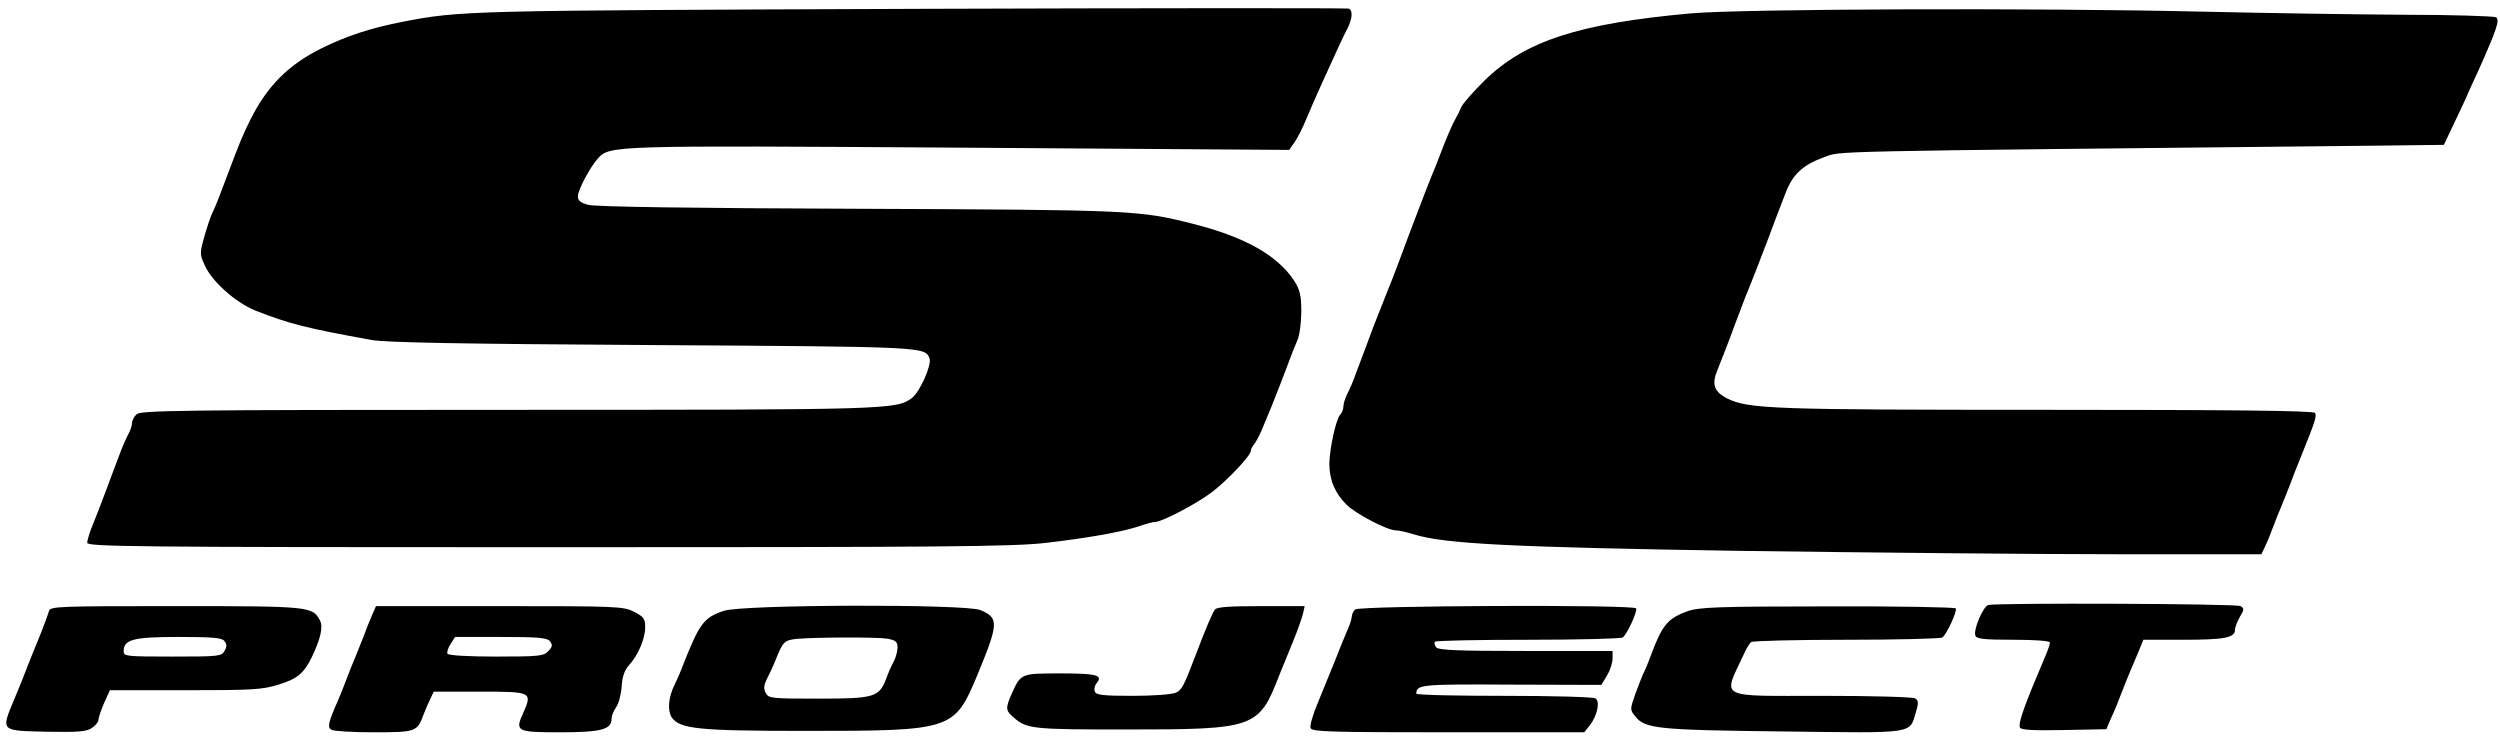 <?xml version="1.0" encoding="UTF-8"?> <svg xmlns="http://www.w3.org/2000/svg" height="742" viewBox="2.9 6.6 891.6 259.1" width="2500"><path d="m328 7c-158.9.6-160.7.6-181.5 4.6-11.6 2.3-19.9 5-29 9.5-11.8 5.9-19.2 13.3-25.3 25.4-2.8 5.6-4.1 8.9-7.6 18.2-3.2 8.6-4.9 12.9-5.8 14.7-.6 1.1-1.9 4.9-2.9 8.4-1.8 6.3-1.8 6.7 0 10.6 2.5 5.8 11.1 13.4 18.1 16.2 12.2 4.8 18.3 6.3 41.5 10.5 5.1.9 31.8 1.4 100 1.8 97 .6 97.3.6 98.9 4.7.9 2.3-3.4 12-6.3 14.2-5.6 4.1-7.7 4.2-144.1 4.2-117.6 0-131 .2-132.4 1.6-.9.8-1.6 2.2-1.6 3.1 0 .8-.6 2.7-1.4 4.1-.8 1.5-2.1 4.5-2.9 6.7s-2.2 5.9-3.1 8.2c-.9 2.4-2.2 6-3 8-.8 2.1-2.3 6.1-3.5 9-1.2 2.8-2.1 5.9-2.1 6.7 0 1.4 15.9 1.6 163.8 1.6 141.8 0 165.6-.2 177.7-1.5 15.6-1.8 27.9-4 34-6.1 2.3-.8 4.6-1.4 5.3-1.4 2.5 0 14.9-6.5 20.4-10.7 5.6-4.3 13.8-13 13.8-14.7 0-.5.6-1.7 1.3-2.5.7-.9 2.1-3.6 3.1-6.1s2.4-5.9 3.1-7.5c1.3-3.2 3.8-9.6 6.2-16 .8-2.2 2.1-5.5 2.9-7.3s1.4-6.4 1.4-10.3c0-5.6-.5-7.7-2.4-10.7-5.9-9.2-17.6-15.8-36.1-20.5-19.4-4.9-21.4-5-119.5-5.4-58.8-.2-93.9-.7-96.3-1.4-2.7-.7-3.7-1.5-3.7-3 0-2.3 4.3-10.4 7.1-13.5 4.3-4.7 4.3-4.7 129.3-3.9l117.3.8 2-2.9c1.1-1.6 3-5.4 4.2-8.4 1.3-3 3.4-8 4.8-11 5.8-12.8 8.5-18.7 9.9-21.3 1.7-3.5 1.8-6.4.2-6.8-.7-.2-70.8-.2-155.8.1zm278 1.6c-40 3.6-59.2 9.8-73.7 24-3.9 3.9-7.7 8.1-8.3 9.5-.5 1.3-1.4 3.1-1.9 3.9-1.2 2-3.5 7.4-5.6 13-.9 2.5-2.3 5.8-3 7.5-1.2 3-3 7.6-6 15.5-.8 2.2-2.2 5.9-3.1 8.2-.9 2.4-2.2 5.9-2.9 7.8s-2.7 7.1-4.5 11.5-3.8 9.7-4.6 11.7c-.8 2.1-2.1 5.6-2.9 7.8s-2.2 5.9-3.1 8.2c-.8 2.4-2.2 5.6-3 7.1-.8 1.6-1.4 3.6-1.4 4.6 0 .9-.5 2.2-1.1 2.8-1.5 1.5-3.8 12-3.9 17.4 0 5.9 2 10.7 6.2 14.8 3.4 3.3 14.5 9.1 17.6 9.1 1 0 3.8.6 6.3 1.4 11 3.4 34.1 4.6 116.4 5.9 44.6.6 104.6 1.2 133.5 1.2h52.4l1.2-2.5c.7-1.4 2-4.5 2.9-7s2.3-5.9 3-7.5c.7-1.7 1.9-4.8 2.8-7 .8-2.2 2.8-7.4 4.5-11.5 5-12.4 5.4-13.8 4.7-14.9-.4-.8-29.7-1.1-95.5-1.1-98.3 0-106.6-.3-114.2-4.1-4.5-2.3-5.5-5-3.5-9.8 1.6-4 4.2-10.6 6.3-16.4 3.3-8.8 4.7-12.4 5.9-15.2 1.2-3 3-7.6 6-15.5 2.3-6.1 4.1-11 6.2-16.3 2.5-6.6 6.1-10 13.5-12.7 6.9-2.4-6.2-2.1 196.3-4.2l25-.3 3.3-7c1.9-3.9 4-8.4 4.7-10 .7-1.7 2.6-5.9 4.3-9.5 6.6-14.8 7.7-18.1 6.3-19-.8-.4-15.6-.9-33-.9-17.4-.1-49.6-.6-71.6-1.1-59.9-1.4-163.6-1-182.5.6zm106 211c-1.9.6-5.4 8.9-4.6 10.9.4 1.2 2.9 1.5 13.6 1.5 7.7 0 13 .4 13 1 0 .5-.7 2.6-1.6 4.7-7.5 17.7-9.8 23.9-9.1 25.6.3.9 4.8 1.1 15.6.9l15.2-.3 1.8-4.2c1.1-2.3 2.7-6.2 3.6-8.7 1-2.5 2.3-5.9 3-7.5.7-1.7 2.1-4.9 3.1-7.3l1.7-4.2h14.4c14.5 0 18.3-.7 18.3-3.6 0-.9.8-2.9 1.7-4.5 1.6-2.6 1.6-3.1.3-3.9-1.4-.9-86.8-1.2-90-.4zm-691.6 2.1c-.8 2.6-3.4 9.3-4.9 12.8-.7 1.6-1.9 4.8-2.8 7-.8 2.2-2.9 7.4-4.7 11.7-4.8 11.5-5.1 11.2 11.4 11.6 11.2.2 14.3 0 16.2-1.3 1.3-.8 2.4-2.2 2.4-2.9s.9-3.4 2-6l2.1-4.6h26.8c24 0 27.6-.2 33.3-2 6.7-2 9.2-4.1 12-10 3.1-6.5 4-10.7 2.8-12.9-2.6-5-3.7-5.1-51.5-5.1-41.6 0-44.6.1-45.1 1.7zm62.5 10.7c.9 1.1 1 2 .1 3.5-1 2-1.9 2.1-18.5 2.1-16.7 0-17.5-.1-17.5-1.9 0-4.2 3.4-5.1 19.6-5.1 12 0 15.4.3 16.3 1.4zm52.7-9.2c-.8 1.8-2.2 5.3-3.1 7.8-1 2.5-2.3 5.8-3 7.5-.7 1.6-2.1 5-3 7.5s-2.3 5.8-3 7.5c-3.6 8.2-3.9 9.6-2.4 10.6.8.5 7.6.9 15.1.9 15 0 15.5-.2 17.7-6.2.7-1.8 1.8-4.4 2.5-5.8l1.2-2.5h16.4c18.6 0 18.8.1 15.5 7.6-3 6.6-2.4 6.9 13.2 6.9 14.6 0 18.3-1 18.3-4.8 0-1 .7-2.8 1.6-4.1.9-1.2 1.8-4.5 2-7.3.2-3.6 1-5.9 2.6-7.7 3.3-3.6 5.8-9.5 5.8-13.6 0-3-.5-3.7-4-5.5-3.8-1.9-5.7-2-48-2h-44zm63.4 9.3c1 1.3 1 1.9-.5 3.5-1.7 1.8-3.1 2-18.6 2-9.8 0-17-.4-17.4-1-.3-.5.2-2.1 1.1-3.5l1.6-2.5h16.3c13.3 0 16.5.3 17.5 1.5zm62-10.8c-7.1 2.4-8.6 4.4-14.5 19.3-.9 2.5-2.3 5.6-3 7-2.2 4.4-2.6 9.1-1.1 11.6 2.9 4.2 9.2 4.9 47.6 4.9 52.7 0 53.2-.2 61.5-20 7.6-18.4 7.7-20.3 1-23.1-5.3-2.2-85.1-2-91.5.3zm58.3 9.9c3.1.6 3.7 1.1 3.7 3.1 0 1.4-.6 3.7-1.4 5.1-.8 1.5-2 4.2-2.6 6-2.6 6.7-4.2 7.2-24.1 7.2-16.9 0-17.9-.1-18.9-2-.8-1.5-.7-2.7.3-4.8.8-1.5 2.3-4.7 3.3-7.2 2.5-6.3 3.1-6.8 7.2-7.3 6.4-.6 28.5-.7 32.5-.1zm116.9-10.4c-.9 1.2-3.5 7.3-6.7 15.8-4.3 11.3-5.1 13-7.3 13.9-1.3.6-8.1 1.1-15.3 1.1-10.6 0-13.1-.3-13.5-1.5-.4-.8-.1-2.2.6-3 2.4-2.9 0-3.5-12.9-3.5-14.2 0-14.1 0-17.4 7.3-2.2 4.9-2.2 6 .6 8.3 4.7 4.2 6.6 4.4 39.6 4.4 46.9 0 47.9-.4 55.3-19.5.9-2.2 3-7.4 4.7-11.5s3.3-8.7 3.7-10.3l.6-2.7h-15.5c-11.2 0-15.7.3-16.5 1.2zm50 0c-.7.7-1.2 1.8-1.2 2.5s-.6 2.7-1.4 4.5-2.9 6.9-4.6 11.3c-1.8 4.4-4.6 11.2-6.2 15.2-1.7 4-2.8 7.9-2.5 8.8.6 1.3 6.5 1.5 49.1 1.5h48.5l2-2.5c2.7-3.5 3.7-8.5 2-9.6-.8-.5-15.5-.9-32.6-.9-17.2 0-31.3-.3-31.3-.8.1-3.2 1.5-3.4 33.9-3.2l32.1.1 2-3.3c1.1-1.8 2-4.5 2-6.1v-2.7h-30.9c-24.6 0-31.1-.3-32-1.3-.6-.8-.8-1.7-.4-2 .3-.4 15.3-.7 33.2-.7s33.1-.4 33.7-.8c1.5-1 5.4-9.4 4.8-10.4-.9-1.4-98.8-1-100.2.4zm118.6.6c-7.2 2.6-9.1 4.9-13.3 16.2-.9 2.5-2.1 5.3-2.6 6.2-.4.9-1.7 4.2-2.8 7.2-1.9 5.4-1.9 5.6 0 7.9 3.4 4.4 7.7 4.9 52.7 5.4 47.6.6 45 1 47.4-6.9 1-3.3.9-4.1-.3-4.9-.8-.5-15.7-.9-33.1-.9-38 0-35.5 1.3-27.9-15 .8-1.9 2-3.8 2.6-4.2.5-.4 15.9-.8 34-.8 18.2 0 33.5-.4 34.1-.8 1.5-1 5.4-9.4 4.8-10.4-.3-.4-20.9-.8-45.7-.7-39.6 0-45.8.3-49.9 1.7z"></path></svg> 